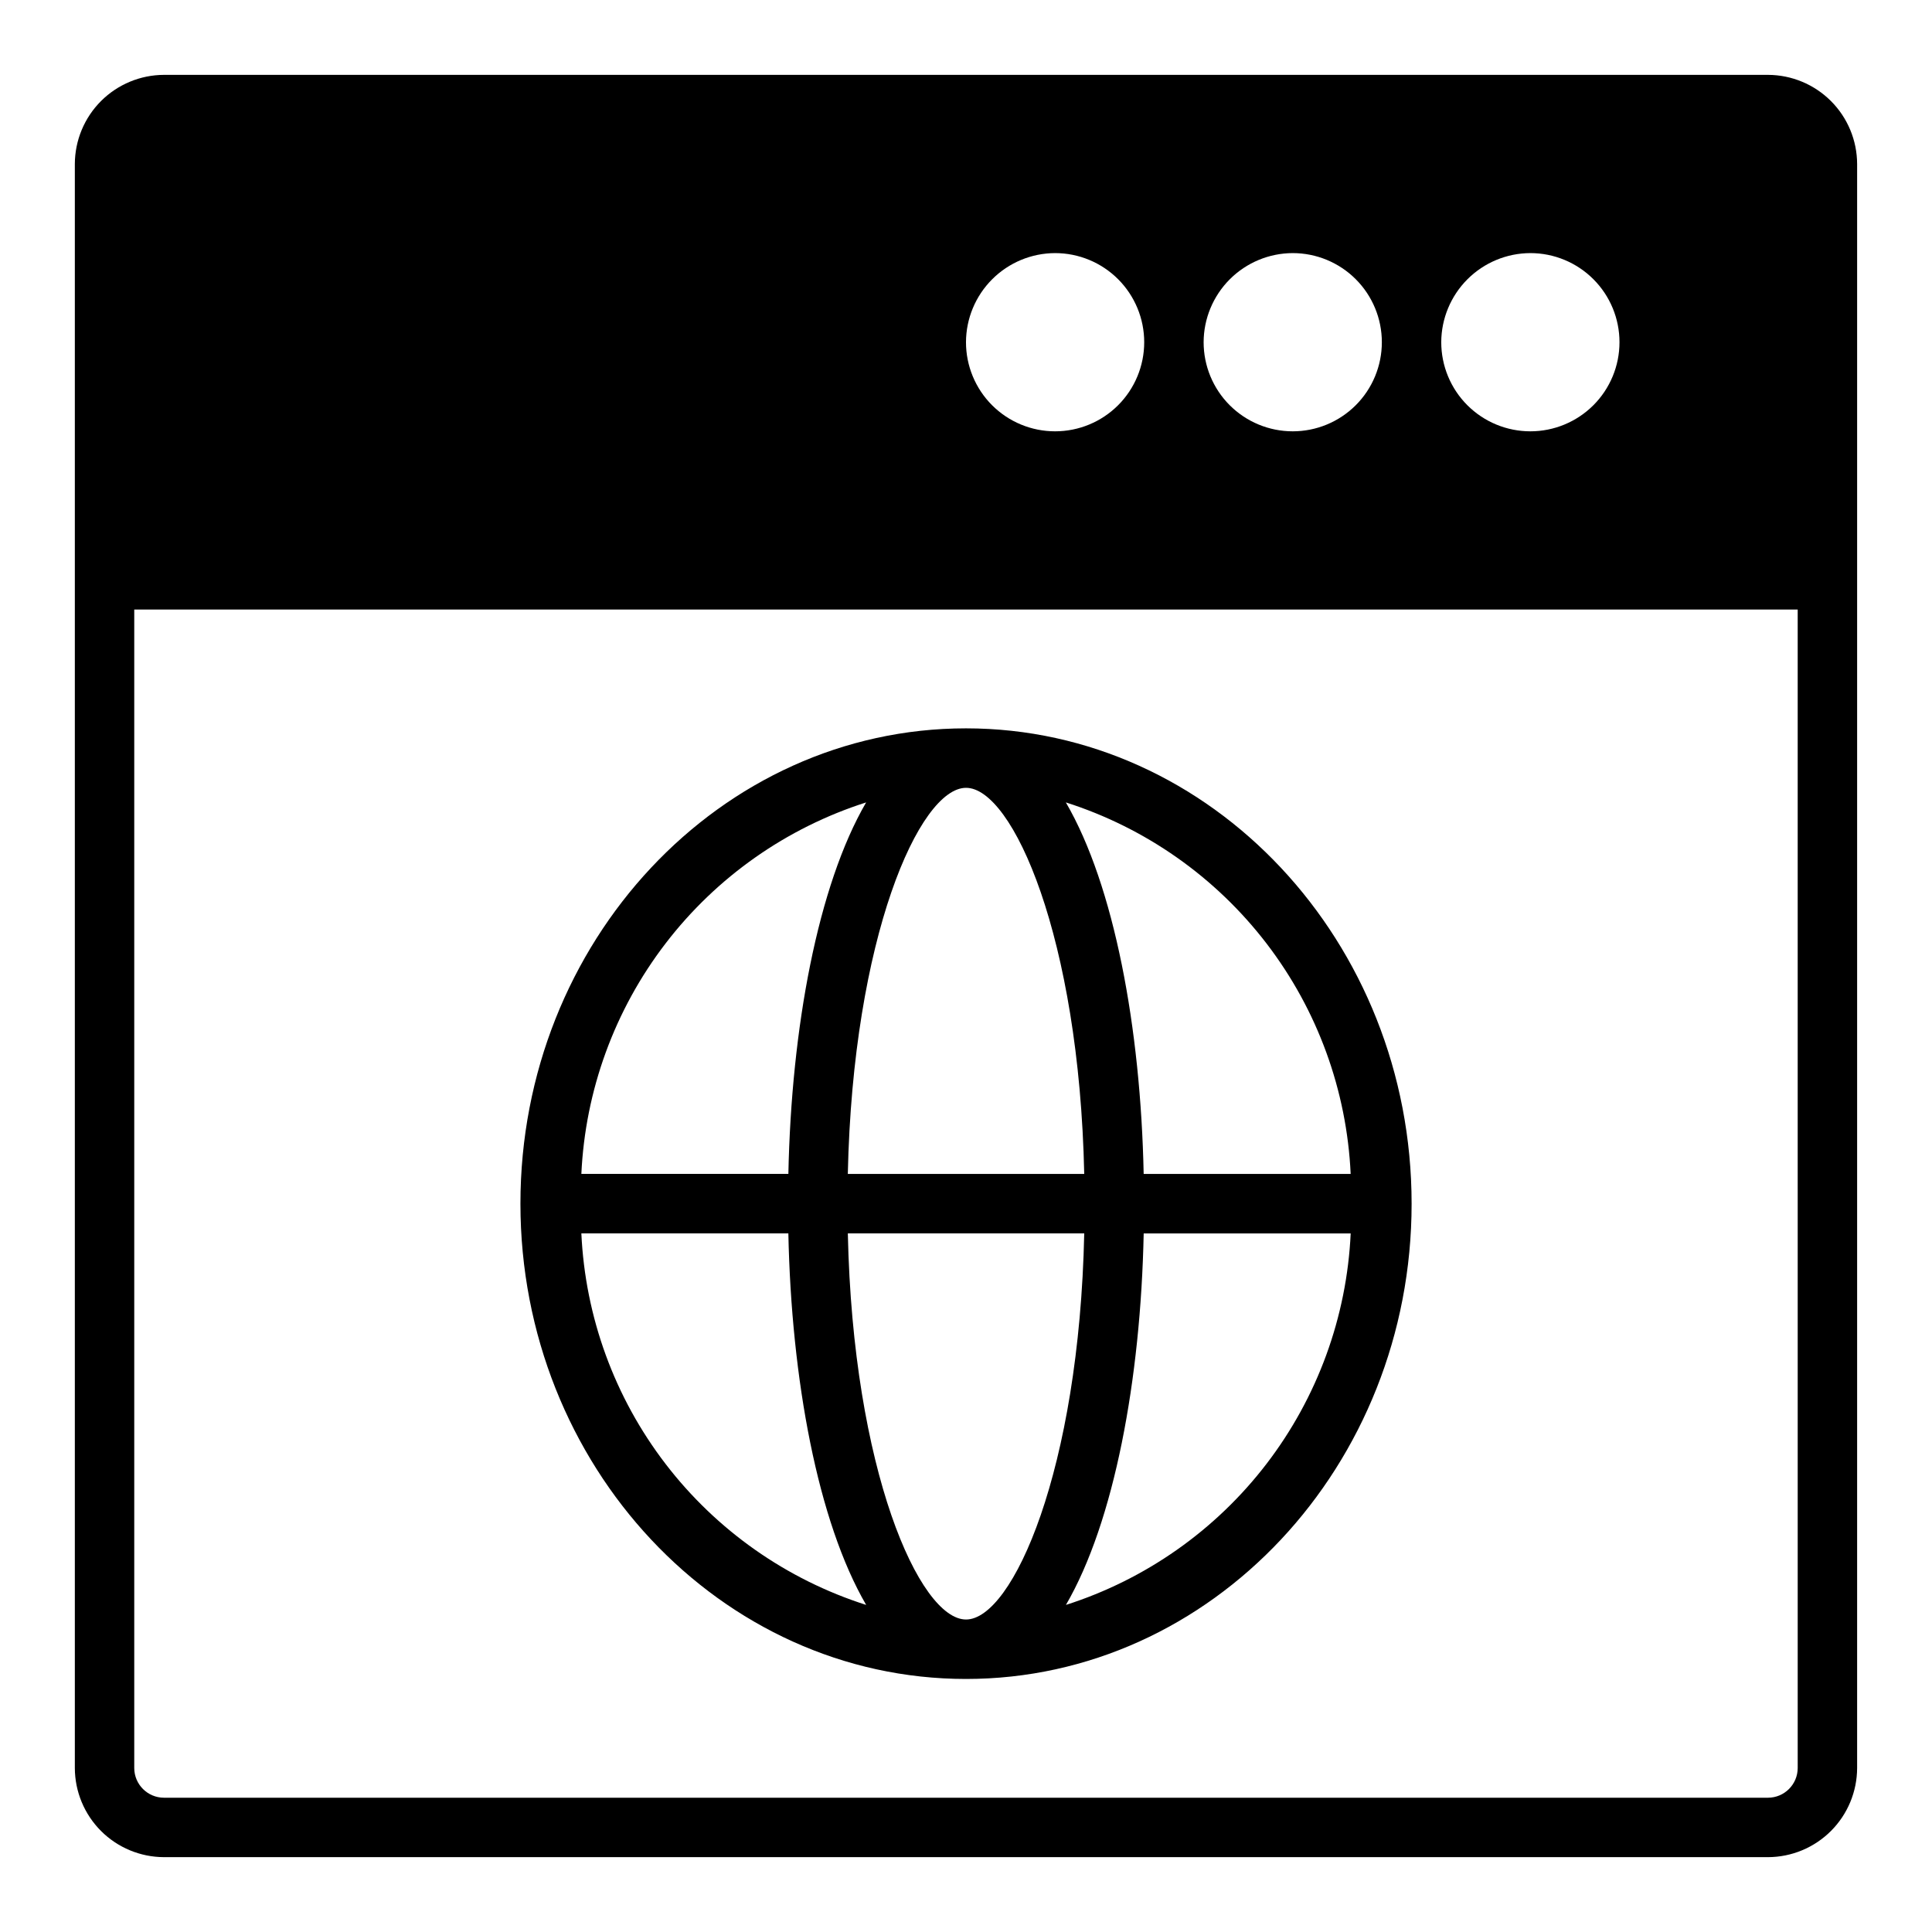 <?xml version="1.0" encoding="UTF-8"?>
<!-- Uploaded to: SVG Repo, www.svgrepo.com, Generator: SVG Repo Mixer Tools -->
<svg fill="#000000" width="800px" height="800px" version="1.1" viewBox="144 144 512 512" xmlns="http://www.w3.org/2000/svg">
 <g>
  <path d="m400 337.02c-65.102 0-118.08 56.52-118.08 125.95 0 69.43 52.98 125.95 118.08 125.95s118.08-56.52 118.08-125.95c-0.004-69.434-52.98-125.95-118.08-125.95zm101.94 118.08h-54.867c-0.789-38.652-7.793-76.438-20.625-98.48v0.004c21.133 6.742 39.695 19.793 53.191 37.398 13.492 17.605 21.277 38.922 22.301 61.078zm-101.94-102.34c12.359 0 29.992 39.676 31.332 102.34h-62.664c1.34-62.66 18.973-102.34 31.332-102.34zm-26.449 3.856c-12.832 22.043-19.836 59.828-20.625 98.48h-54.871c1.023-22.156 8.809-43.473 22.305-61.078 13.496-17.605 32.055-30.656 53.188-37.398zm-75.496 114.23h54.867c0.789 38.652 7.793 76.438 20.625 98.48v-0.004c-21.133-6.742-39.691-19.793-53.188-37.398s-21.281-38.922-22.305-61.078zm101.95 102.34c-12.359 0-29.992-39.676-31.332-102.34h62.66c-1.336 62.66-18.969 102.34-31.328 102.34zm26.449-3.856c12.832-22.043 19.836-59.828 20.625-98.48h54.867c-1.023 22.156-8.809 43.473-22.301 61.078-13.496 17.605-32.059 30.656-53.191 37.398zm-26.449-232.3c-65.102 0-118.08 56.52-118.08 125.95 0 69.43 52.98 125.95 118.08 125.95s118.08-56.52 118.08-125.95c-0.004-69.434-52.98-125.95-118.08-125.95zm101.94 118.08h-54.867c-0.789-38.652-7.793-76.438-20.625-98.48v0.004c21.133 6.742 39.695 19.793 53.191 37.398 13.492 17.605 21.277 38.922 22.301 61.078zm-101.94-102.34c12.359 0 29.992 39.676 31.332 102.34h-62.664c1.34-62.66 18.973-102.34 31.332-102.34zm-26.449 3.856c-12.832 22.043-19.836 59.828-20.625 98.48h-54.871c1.023-22.156 8.809-43.473 22.305-61.078 13.496-17.605 32.055-30.656 53.188-37.398zm-75.496 114.23h54.867c0.789 38.652 7.793 76.438 20.625 98.48v-0.004c-21.133-6.742-39.691-19.793-53.188-37.398s-21.281-38.922-22.305-61.078zm101.95 102.34c-12.359 0-29.992-39.676-31.332-102.34h62.66c-1.336 62.66-18.969 102.34-31.328 102.34zm26.449-3.856c12.832-22.043 19.836-59.828 20.625-98.48h54.867c-1.023 22.156-8.809 43.473-22.301 61.078-13.496 17.605-32.059 30.656-53.191 37.398zm-26.449-232.3c-65.102 0-118.08 56.52-118.08 125.95 0 69.43 52.98 125.95 118.08 125.95s118.08-56.52 118.08-125.95c-0.004-69.434-52.98-125.95-118.08-125.95zm101.94 118.08h-54.867c-0.789-38.652-7.793-76.438-20.625-98.48v0.004c21.133 6.742 39.695 19.793 53.191 37.398 13.492 17.605 21.277 38.922 22.301 61.078zm-101.94-102.34c12.359 0 29.992 39.676 31.332 102.34h-62.664c1.34-62.66 18.973-102.34 31.332-102.34zm-26.449 3.856c-12.832 22.043-19.836 59.828-20.625 98.48h-54.871c1.023-22.156 8.809-43.473 22.305-61.078 13.496-17.605 32.055-30.656 53.188-37.398zm-75.496 114.23h54.867c0.789 38.652 7.793 76.438 20.625 98.48v-0.004c-21.133-6.742-39.691-19.793-53.188-37.398s-21.281-38.922-22.305-61.078zm101.95 102.34c-12.359 0-29.992-39.676-31.332-102.34h62.66c-1.336 62.66-18.969 102.34-31.328 102.34zm26.449-3.856c12.832-22.043 19.836-59.828 20.625-98.48h54.867c-1.023 22.156-8.809 43.473-22.301 61.078-13.496 17.605-32.059 30.656-53.191 37.398z"/>
  <path d="m612.54 163.84h-425.09c-6.258 0.02-12.254 2.516-16.68 6.938-4.422 4.426-6.918 10.422-6.938 16.68v425.09c0.02 6.258 2.516 12.254 6.938 16.68 4.426 4.426 10.422 6.918 16.68 6.938h425.09c6.258-0.02 12.254-2.512 16.68-6.938 4.426-4.426 6.918-10.422 6.938-16.68v-425.09c-0.02-6.258-2.512-12.254-6.938-16.68-4.426-4.422-10.422-6.918-16.68-6.938zm-62.977 47.234c6.266 0 12.27 2.488 16.699 6.918 4.43 4.426 6.918 10.434 6.918 16.699 0 6.262-2.488 12.27-6.918 16.699-4.43 4.426-10.434 6.914-16.699 6.914-6.262 0-12.27-2.488-16.699-6.914-4.43-4.43-6.918-10.438-6.918-16.699 0.02-6.258 2.516-12.254 6.938-16.68 4.426-4.426 10.422-6.918 16.68-6.938zm-62.977 0c6.266 0 12.27 2.488 16.699 6.918 4.43 4.426 6.918 10.434 6.918 16.699 0 6.262-2.488 12.27-6.918 16.699-4.43 4.426-10.434 6.914-16.699 6.914-6.262 0-12.27-2.488-16.699-6.914-4.43-4.43-6.914-10.438-6.914-16.699 0.016-6.258 2.512-12.254 6.934-16.68 4.426-4.426 10.422-6.918 16.68-6.938zm-62.977 0c6.266 0 12.273 2.488 16.699 6.918 4.43 4.426 6.918 10.434 6.918 16.699 0 6.262-2.488 12.27-6.918 16.699-4.426 4.426-10.434 6.914-16.699 6.914-6.262 0-12.27-2.488-16.699-6.914-4.426-4.43-6.914-10.438-6.914-16.699 0.016-6.258 2.512-12.254 6.938-16.68 4.422-4.426 10.418-6.918 16.676-6.938zm196.8 401.47c-0.012 4.344-3.527 7.859-7.871 7.871h-425.09c-4.34-0.012-7.859-3.527-7.871-7.871v-307.01h440.83z"/>
 </g>
</svg>